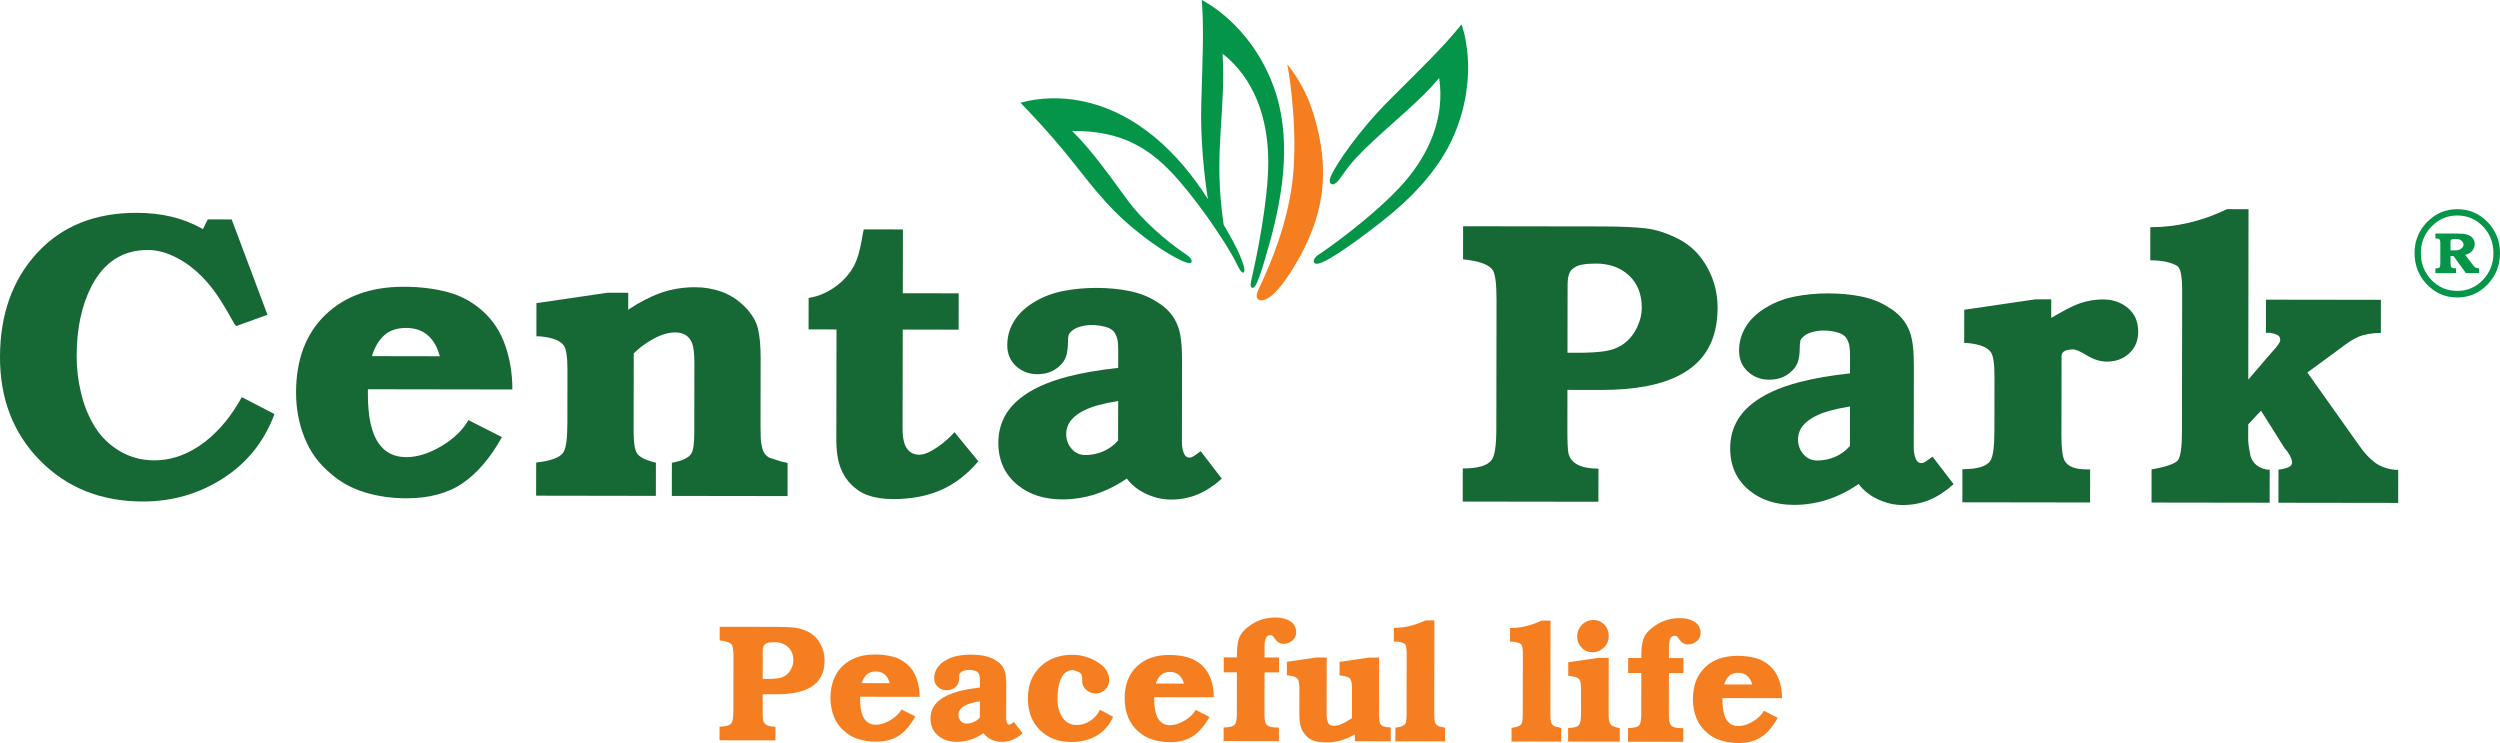 <?xml version="1.0" encoding="utf-8"?>
<!-- Generator: Adobe Illustrator 16.0.0, SVG Export Plug-In . SVG Version: 6.00 Build 0)  -->
<!DOCTYPE svg PUBLIC "-//W3C//DTD SVG 1.1//EN" "http://www.w3.org/Graphics/SVG/1.1/DTD/svg11.dtd">
<svg version="1.1" id="Layer_1" xmlns="http://www.w3.org/2000/svg" xmlns:xlink="http://www.w3.org/1999/xlink" x="0px" y="0px"
	 width="323px" height="96px" viewBox="0 0 323 96" enable-background="new 0 0 323 96" xml:space="preserve">
<g>
	<defs>
		<rect id="SVGID_1_" width="323" height="96"/>
	</defs>
	<clipPath id="SVGID_2_">
		<use xlink:href="#SVGID_1_"  overflow="visible"/>
	</clipPath>
	<path clip-path="url(#SVGID_2_)" fill="#166835" d="M31.238,51.307l4.224,2.189c-1.312,3.531-3.524,6.299-6.639,8.303
		s-6.579,3.002-10.395,2.995c-5.362-0.009-9.776-1.769-13.242-5.282C1.72,55.999-0.009,51.534,0,46.116
		c0.009-5.486,1.605-9.963,4.791-13.43c3.185-3.467,7.476-5.196,12.873-5.188c1.615,0.003,3.119,0.171,4.511,0.503
		c1.392,0.333,2.739,0.865,4.045,1.598l0.621-1.251l3.094,0.005l4.62,12.317l-4.024,1.454l-0.205-0.209
		c-0.857-1.531-1.491-2.61-1.903-3.237c-0.72-1.113-1.492-2.089-2.315-2.925c-0.995-1.01-2.06-1.811-3.192-2.404
		c-1.306-0.697-2.577-1.048-3.814-1.05c-3.231-0.005-5.657,1.553-7.277,4.674c-1.276,2.462-1.917,5.48-1.922,9.056
		c-0.003,1.596,0.191,3.202,0.585,4.816c0.392,1.614,0.991,3.064,1.797,4.35c0.806,1.286,1.879,2.319,3.218,3.103
		c1.34,0.783,2.8,1.176,4.381,1.179c2.372,0.004,4.607-0.821,6.707-2.478C28.412,55.552,29.962,53.653,31.238,51.307"/>
	<path clip-path="url(#SVGID_2_)" fill="#166835" d="M52.459,64.381c-1.891-0.003-3.686-0.267-5.387-0.791
		c-1.7-0.524-3.169-1.344-4.404-2.459c-1.477-1.219-2.583-2.742-3.318-4.569c-0.736-1.827-1.103-3.783-1.099-5.869
		c0.007-4.243,1.267-7.579,3.779-10.01c2.513-2.429,5.901-3.641,10.164-3.634c2.063,0.004,3.944,0.233,5.645,0.688
		c1.701,0.455,3.212,1.275,4.533,2.459c1.321,1.185,2.291,2.664,2.906,4.438c0.616,1.774,0.923,3.671,0.919,5.687l-18.665-0.03
		l-0.001,0.626c-0.005,2.956,0.473,5.095,1.434,6.418c0.823,1.148,1.99,1.725,3.503,1.727c1.444,0.003,2.966-0.473,4.565-1.427
		c1.601-0.953,2.762-2.073,3.486-3.358l4.327,2.197c-1.482,2.676-3.178,4.663-5.088,5.965
		C57.849,63.738,55.415,64.386,52.459,64.381 M56.82,46.028c-0.273-1.078-0.736-1.932-1.388-2.559
		c-0.756-0.731-1.734-1.098-2.938-1.1c-1.204-0.002-2.158,0.317-2.863,0.96c-0.706,0.643-1.232,1.536-1.577,2.684L56.82,46.028z"/>
	<path clip-path="url(#SVGID_2_)" fill="#166835" d="M81.88,45.658l-0.017,10.04c-0.002,1.499,0.151,2.467,0.46,2.902
		c0.309,0.437,0.979,0.796,2.009,1.076l0.412,0.104l-0.007,4.288l-15.469-0.025l0.008-4.285c1.89-0.206,3.06-0.64,3.508-1.302
		c0.344-0.521,0.519-1.759,0.521-3.71l0.011-6.898c0.003-1.673-0.149-2.735-0.458-3.188c-0.446-0.663-1.494-1.065-3.144-1.207
		l-0.412-0.001l0.006-4.286l9.181-1.344l2.682,0.005l-0.004,2.19c1.445-0.971,2.855-1.698,4.231-2.184
		c1.375-0.484,2.854-0.726,4.436-0.723c1.203,0.002,2.354,0.204,3.454,0.606c1.099,0.403,2.086,1.049,2.961,1.938
		s1.433,1.814,1.671,2.772c0.239,0.959,0.358,2.257,0.355,3.894l-0.014,8.571c-0.001,0.523,0.006,1.046,0.022,1.568
		s0.094,1.036,0.23,1.542c0.136,0.506,0.428,0.88,0.874,1.124c0.068,0.035,0.55,0.193,1.443,0.473l0.928,0.211l-0.007,4.285
		L86.8,64.072l0.007-4.287c1.341-0.242,2.184-0.642,2.528-1.199c0.241-0.417,0.363-1.307,0.365-2.666l0.015-8.993
		c0.002-1.221-0.1-2.092-0.305-2.615c-0.377-0.907-1.099-1.361-2.164-1.363c-0.859-0.001-1.788,0.268-2.785,0.807
		C83.463,44.294,82.603,44.928,81.88,45.658"/>
	<path clip-path="url(#SVGID_2_)" fill="#166835" d="M123.855,42.592l-7.219-0.012l-0.02,11.996l-0.001,0.835
		c-0.002,0.938,0.117,1.669,0.357,2.191c0.377,0.766,0.978,1.149,1.803,1.15c0.619,0.001,1.427-0.345,2.425-1.039
		c0.791-0.555,1.497-1.18,2.117-1.874l3.088,3.76c-1.446,1.702-3.064,2.942-4.853,3.722c-1.789,0.779-3.853,1.167-6.189,1.163
		c-1.237-0.002-2.32-0.169-3.248-0.501c-0.928-0.331-1.77-0.933-2.523-1.804c-0.584-0.73-0.986-1.531-1.208-2.401
		c-0.223-0.869-0.332-1.843-0.33-2.921l0.002-1.46l0.021-12.832l-3.609-0.006l0.006-4.068c0.722-0.104,1.427-0.318,2.115-0.648
		c0.688-0.329,1.359-0.771,2.013-1.327c0.964-0.867,1.653-1.84,2.067-2.917c0.312-0.799,0.588-1.981,0.831-3.546l0.104-0.417
		l5.053,0.009l-0.013,8.241l7.219,0.012L123.855,42.592z"/>
	<path clip-path="url(#SVGID_2_)" fill="#166835" d="M155.13,58.291l2.725,3.552c-0.999,0.902-2.031,1.579-3.097,2.028
		c-1.067,0.45-2.236,0.675-3.508,0.673c-1.065-0.002-2.122-0.247-3.17-0.735s-1.88-1.15-2.497-1.986
		c-2.616,1.804-5.401,2.703-8.357,2.698c-2.304-0.004-4.21-0.615-5.721-1.835c-1.683-1.358-2.521-3.186-2.518-5.48
		s0.917-4.188,2.742-5.681c1.479-1.215,3.543-2.167,6.191-2.859c1.857-0.483,4.04-0.862,6.551-1.137l0.003-2.19
		c0.001-0.556-0.023-0.999-0.075-1.33c-0.051-0.33-0.18-0.67-0.385-1.018c-0.206-0.348-0.601-0.601-1.185-0.759
		c-0.585-0.157-1.169-0.236-1.753-0.237c-0.481-0.001-0.954,0.06-1.418,0.181c-0.465,0.121-0.835,0.294-1.109,0.52
		c-0.276,0.226-0.439,0.435-0.491,0.625c-0.052,0.191-0.078,0.514-0.079,0.965c0,0.487-0.045,0.938-0.131,1.355
		c-0.087,0.417-0.251,0.8-0.491,1.146c-0.827,1.042-1.928,1.563-3.303,1.56c-1.101-0.002-2.028-0.351-2.782-1.048
		c-0.756-0.696-1.132-1.601-1.131-2.714c0.003-1.217,0.348-2.328,1.037-3.336c0.585-0.868,1.438-1.632,2.556-2.291
		c1.118-0.658,2.356-1.118,3.715-1.376c1.358-0.259,2.776-0.387,4.255-0.385c1.478,0.003,2.878,0.135,4.201,0.398
		c1.322,0.263,2.5,0.726,3.53,1.388c1.373,0.803,2.299,1.882,2.778,3.238c0.342,0.939,0.512,2.366,0.509,4.278l-0.017,10.224v0.417
		c-0.001,0.487,0.074,0.939,0.225,1.356c0.15,0.418,0.412,0.627,0.783,0.627c0.168,0.001,0.388-0.095,0.657-0.285
		S154.895,58.465,155.13,58.291 M144.456,56.917l0.009-5.111c-1.892,0.311-3.302,0.69-4.23,1.141
		c-1.651,0.763-2.478,1.805-2.479,3.126c-0.001,0.729,0.229,1.365,0.692,1.904c0.464,0.54,1.057,0.811,1.778,0.812
		c0.79,0.001,1.555-0.154,2.295-0.466C143.26,58.011,143.905,57.543,144.456,56.917"/>
	<path clip-path="url(#SVGID_2_)" fill="#166835" d="M202.513,50.374l-0.007,5.033c-0.003,1.748,0.048,2.813,0.149,3.199
		c0.342,1.293,1.63,1.941,3.865,1.944l-0.007,4.277l-17.53-0.025l0.006-4.277c1.993,0.003,3.249-0.377,3.766-1.142
		c0.379-0.556,0.57-1.877,0.572-3.963l0.024-16.691c0.003-2.086-0.168-3.373-0.51-3.86c-0.481-0.696-1.752-1.15-3.814-1.362
		l0.007-4.276l17.942,0.025c2.373,0.004,4.245,0.085,5.62,0.243c1.374,0.159,2.817,0.629,4.329,1.411s2.722,1.98,3.63,3.595
		c0.908,1.615,1.362,3.376,1.359,5.283c-0.006,4.059-1.608,6.936-4.808,8.63c-2.443,1.315-5.863,1.969-10.264,1.963L202.513,50.374z
		 M202.52,45.575l1.341,0.002c1.374,0.002,2.534-0.065,3.48-0.202c0.945-0.138,1.771-0.465,2.477-0.982
		c0.705-0.519,1.265-1.21,1.679-2.075s0.621-1.712,0.622-2.544c0.003-1.765-0.548-3.158-1.651-4.182
		c-1.104-1.022-2.524-1.535-4.258-1.538c-0.68-0.001-1.275,0.042-1.785,0.128c-0.511,0.086-0.937,0.284-1.276,0.595
		c-0.205,0.139-0.358,0.389-0.461,0.752s-0.153,0.736-0.154,1.116l-0.001,0.623L202.52,45.575z"/>
	<path clip-path="url(#SVGID_2_)" fill="#166835" d="M249.682,58.997l2.725,3.551c-0.998,0.903-2.03,1.58-3.097,2.029
		c-1.066,0.45-2.235,0.675-3.507,0.673c-1.066-0.001-2.122-0.246-3.17-0.734s-1.88-1.15-2.498-1.985
		c-2.615,1.805-5.401,2.704-8.356,2.699c-2.304-0.003-4.211-0.613-5.722-1.833c-1.683-1.358-2.521-3.186-2.518-5.48
		c0.003-2.295,0.916-4.188,2.74-5.682c1.479-1.215,3.543-2.167,6.191-2.859c1.857-0.484,4.04-0.863,6.55-1.139l0.003-2.19
		c0.001-0.556-0.023-0.999-0.074-1.33c-0.052-0.33-0.18-0.669-0.386-1.018c-0.206-0.348-0.602-0.601-1.186-0.758
		s-1.168-0.237-1.752-0.237c-0.482-0.001-0.954,0.06-1.418,0.181c-0.465,0.121-0.835,0.294-1.109,0.52
		c-0.276,0.227-0.439,0.435-0.491,0.625c-0.052,0.191-0.078,0.514-0.079,0.965c0,0.487-0.044,0.939-0.13,1.356
		c-0.088,0.417-0.251,0.8-0.492,1.146c-0.826,1.042-1.928,1.563-3.302,1.561c-1.101-0.002-2.028-0.351-2.783-1.048
		c-0.756-0.696-1.132-1.601-1.13-2.714c0.001-1.217,0.346-2.329,1.035-3.337c0.586-0.868,1.438-1.632,2.556-2.291
		c1.118-0.658,2.355-1.118,3.715-1.377c1.357-0.259,2.776-0.387,4.254-0.385s2.879,0.135,4.202,0.397
		c1.322,0.263,2.499,0.726,3.529,1.387c1.373,0.803,2.301,1.882,2.78,3.238c0.342,0.939,0.512,2.366,0.51,4.277l-0.015,10.224
		l-0.001,0.417c-0.001,0.487,0.074,0.939,0.226,1.356c0.15,0.418,0.412,0.627,0.783,0.628c0.168,0,0.388-0.096,0.657-0.286
		S249.445,59.171,249.682,58.997 M239.008,57.625l0.007-5.111c-1.892,0.311-3.301,0.691-4.229,1.142
		c-1.651,0.763-2.478,1.805-2.479,3.126c-0.001,0.73,0.23,1.365,0.693,1.905s1.056,0.809,1.777,0.811
		c0.791,0.001,1.556-0.154,2.296-0.466C237.812,58.719,238.457,58.251,239.008,57.625"/>
	<path clip-path="url(#SVGID_2_)" fill="#166835" d="M265.021,38.678l-0.004,2.398c1.342-0.797,2.426-1.369,3.251-1.716
		c1.136-0.45,2.287-0.675,3.455-0.673c1.271,0.002,2.346,0.377,3.222,1.126c0.875,0.749,1.313,1.767,1.311,3.053
		c-0.002,1.147-0.39,2.078-1.164,2.789c-0.774,0.712-1.729,1.066-2.863,1.064c-0.859-0.001-1.719-0.263-2.577-0.785
		c-0.858-0.523-1.442-0.785-1.752-0.785c-1.031-0.002-1.547,0.279-1.548,0.84l-0.014,9.696l-0.001,0.632
		c-0.003,1.687,0.146,2.776,0.446,3.268c0.435,0.703,1.353,1.056,2.758,1.058l0.502,0.001l-0.006,4.277l-16.5-0.024l0.006-4.276
		c1.925,0.002,3.129-0.362,3.611-1.093c0.344-0.522,0.519-1.794,0.521-3.816l0.011-7.006c0.002-1.673-0.151-2.736-0.46-3.19
		c-0.446-0.662-1.493-1.064-3.144-1.207h-0.31l0.007-4.287l9.18-1.346L265.021,38.678z"/>
	<path clip-path="url(#SVGID_2_)" fill="#166835" d="M290.478,49.042l2.686-3.126c0.344-0.382,0.619-0.694,0.826-0.938
		c0.413-0.486,0.62-0.833,0.62-1.042c0.001-0.313-0.12-0.53-0.359-0.652c-0.241-0.122-0.567-0.218-0.98-0.289h-0.515l0.006-4.277
		l14.85,0.021l-0.006,4.277c-1.135-0.002-2.114,0.171-2.94,0.519c-0.585,0.244-1.393,0.766-2.425,1.566l-4.13,3.028l6.69,9.426
		c0.65,0.943,1.329,1.676,2.033,2.2c0.703,0.524,1.571,0.839,2.603,0.945h0.412l-0.006,4.277l-15.469-0.022l0.007-4.277
		c0.549-0.067,0.979-0.172,1.289-0.311s0.465-0.347,0.465-0.626c0.001-0.242-0.094-0.538-0.282-0.887
		c-0.188-0.347-0.404-0.644-0.644-0.888l-3.086-4.907l-1.652,1.771l-0.001,0.626l-0.003,1.46c0,0.244,0.041,0.592,0.123,1.043
		c0.082,0.453,0.14,0.766,0.173,0.939c0.263,0.939,0.959,1.532,2.086,1.776l0.397,0.001l-0.007,4.277l-15.262-0.022l0.007-4.277
		c1.925-0.345,3.06-0.743,3.404-1.195c0.344-0.45,0.518-1.685,0.521-3.702l0.026-18.464c0.001-0.626-0.042-1.217-0.126-1.773
		c-0.086-0.557-0.249-0.939-0.488-1.148c-0.412-0.243-0.91-0.427-1.494-0.55c-0.585-0.122-1.255-0.185-2.011-0.186l0.006-4.277
		c3.368,0.005,6.669-0.772,9.903-2.333l2.784,0.005L290.478,49.042z"/>
	<path clip-path="url(#SVGID_2_)" fill="#F57F20" d="M98.539,89.698l-0.003,2.075c-0.001,0.721,0.02,1.16,0.062,1.319
		c0.141,0.532,0.672,0.8,1.593,0.802l-0.002,1.763l-7.228-0.011l0.003-1.764c0.821,0.001,1.339-0.155,1.552-0.471
		c0.156-0.229,0.235-0.773,0.236-1.634l0.011-6.88c0.001-0.86-0.069-1.392-0.21-1.593c-0.198-0.286-0.723-0.474-1.572-0.561
		l0.003-1.764l7.396,0.012c0.979,0.001,1.75,0.034,2.317,0.1c0.566,0.065,1.161,0.26,1.784,0.582
		c0.623,0.323,1.122,0.816,1.497,1.482c0.374,0.665,0.561,1.392,0.56,2.178c-0.002,1.674-0.663,2.859-1.982,3.558
		c-1.007,0.542-2.417,0.812-4.23,0.809L98.539,89.698z M98.542,87.721l0.553,0.001c0.566,0,1.045-0.027,1.435-0.084
		s0.73-0.191,1.021-0.405c0.29-0.213,0.521-0.498,0.692-0.855c0.17-0.356,0.256-0.705,0.257-1.048c0-0.728-0.227-1.303-0.682-1.725
		c-0.455-0.421-1.04-0.633-1.755-0.634c-0.28-0.001-0.525,0.018-0.736,0.053c-0.21,0.035-0.386,0.117-0.525,0.245
		c-0.085,0.057-0.148,0.16-0.19,0.311c-0.042,0.149-0.063,0.303-0.063,0.46v0.256L98.542,87.721z"/>
	<path clip-path="url(#SVGID_2_)" fill="#F57F20" d="M113.154,95.828c-0.779-0.001-1.52-0.11-2.221-0.326s-1.307-0.554-1.816-1.014
		c-0.608-0.502-1.064-1.13-1.368-1.883c-0.304-0.754-0.454-1.561-0.453-2.42c0.003-1.749,0.521-3.125,1.558-4.127
		c1.036-1.001,2.433-1.501,4.19-1.498c0.85,0.001,1.626,0.096,2.327,0.283s1.324,0.525,1.869,1.014
		c0.544,0.488,0.944,1.098,1.197,1.829c0.255,0.731,0.381,1.513,0.38,2.345l-7.695-0.012v0.258
		c-0.002,1.219,0.195,2.101,0.591,2.646c0.34,0.474,0.82,0.711,1.444,0.712c0.596,0.001,1.223-0.195,1.882-0.588
		c0.66-0.394,1.139-0.855,1.438-1.385l1.784,0.905c-0.611,1.103-1.311,1.923-2.098,2.459S114.373,95.83,113.154,95.828
		 M114.951,88.262c-0.113-0.444-0.304-0.796-0.572-1.055c-0.312-0.302-0.715-0.452-1.211-0.453s-0.89,0.132-1.181,0.396
		s-0.508,0.633-0.649,1.106L114.951,88.262z"/>
	<path clip-path="url(#SVGID_2_)" fill="#F57F20" d="M130.994,93.275l1.123,1.464c-0.412,0.372-0.838,0.651-1.277,0.837
		s-0.922,0.278-1.445,0.277c-0.439-0.001-0.875-0.102-1.308-0.304c-0.432-0.201-0.774-0.474-1.029-0.818
		c-1.078,0.744-2.227,1.114-3.445,1.113c-0.949-0.002-1.735-0.254-2.358-0.757c-0.693-0.56-1.039-1.313-1.038-2.26
		c0.002-0.945,0.378-1.727,1.131-2.342c0.609-0.5,1.46-0.894,2.552-1.179c0.766-0.199,1.666-0.355,2.7-0.469l0.002-0.903
		c0-0.229-0.011-0.411-0.031-0.548c-0.021-0.137-0.074-0.276-0.158-0.42c-0.085-0.143-0.248-0.248-0.489-0.313
		s-0.481-0.098-0.722-0.098c-0.199,0-0.394,0.024-0.585,0.074s-0.345,0.122-0.458,0.214c-0.113,0.094-0.181,0.18-0.202,0.258
		c-0.021,0.079-0.032,0.212-0.032,0.398c0,0.2-0.019,0.387-0.054,0.559c-0.036,0.172-0.104,0.33-0.203,0.473
		c-0.341,0.43-0.795,0.645-1.361,0.644c-0.453-0.001-0.836-0.145-1.147-0.433c-0.312-0.287-0.467-0.66-0.466-1.118
		c0.001-0.502,0.143-0.96,0.427-1.376c0.242-0.357,0.593-0.673,1.055-0.944c0.46-0.271,0.971-0.461,1.531-0.567
		c0.56-0.106,1.144-0.16,1.753-0.159s1.188,0.057,1.732,0.164c0.546,0.108,1.031,0.3,1.455,0.572
		c0.566,0.331,0.948,0.775,1.146,1.335c0.141,0.388,0.211,0.976,0.21,1.764l-0.007,4.215v0.172c0,0.201,0.03,0.387,0.093,0.56
		c0.063,0.172,0.17,0.258,0.323,0.258c0.069,0,0.159-0.039,0.271-0.117C130.792,93.422,130.896,93.347,130.994,93.275
		 M126.593,92.71l0.004-2.107c-0.78,0.128-1.361,0.284-1.744,0.471c-0.681,0.313-1.021,0.743-1.022,1.288
		c0,0.301,0.095,0.563,0.286,0.785s0.436,0.334,0.732,0.335c0.326,0,0.642-0.064,0.946-0.192
		C126.1,93.16,126.366,92.967,126.593,92.71"/>
	<path clip-path="url(#SVGID_2_)" fill="#F57F20" d="M142.112,91.701l1.699,0.906c-0.456,1.074-1.18,1.897-2.172,2.469
		c-0.922,0.529-2,0.793-3.232,0.791c-1.658-0.003-3.007-0.517-4.047-1.544c-1.04-1.026-1.559-2.393-1.557-4.099
		c0.003-1.706,0.539-3.07,1.611-4.094c1.071-1.022,2.45-1.533,4.137-1.531c1.049,0.002,2.04,0.262,2.975,0.779
		c0.538,0.302,0.948,0.625,1.231,0.969c0.368,0.445,0.552,0.94,0.551,1.485c-0.001,0.516-0.17,0.938-0.507,1.268
		c-0.336,0.329-0.756,0.493-1.26,0.492c-0.463,0-0.883-0.173-1.26-0.518c-0.308-0.315-0.461-0.646-0.46-0.99v-0.258
		c0-0.243-0.018-0.434-0.053-0.569c-0.035-0.137-0.131-0.262-0.286-0.377c-0.099-0.058-0.244-0.122-0.436-0.194
		s-0.344-0.108-0.457-0.108c-0.751-0.001-1.29,0.457-1.617,1.374c-0.228,0.63-0.342,1.418-0.344,2.364
		c-0.001,0.889,0.189,1.643,0.57,2.259c0.452,0.731,1.083,1.099,1.891,1.1c0.638,0.001,1.229-0.181,1.775-0.546
		C141.412,92.765,141.827,92.289,142.112,91.701"/>
	<path clip-path="url(#SVGID_2_)" fill="#F57F20" d="M151.161,95.887c-0.779-0.001-1.52-0.109-2.221-0.326
		c-0.701-0.216-1.307-0.553-1.816-1.013c-0.608-0.503-1.064-1.131-1.368-1.884s-0.454-1.56-0.453-2.42
		c0.003-1.749,0.521-3.124,1.558-4.126s2.433-1.502,4.19-1.499c0.85,0.001,1.626,0.096,2.327,0.283s1.324,0.525,1.869,1.014
		c0.544,0.488,0.944,1.098,1.198,1.829s0.38,1.514,0.379,2.345l-7.695-0.012v0.258c-0.002,1.219,0.195,2.101,0.591,2.646
		c0.34,0.474,0.82,0.711,1.444,0.712c0.596,0.001,1.223-0.194,1.883-0.588c0.659-0.394,1.138-0.854,1.437-1.385l1.784,0.905
		c-0.611,1.104-1.311,1.923-2.098,2.459S152.38,95.889,151.161,95.887 M152.958,88.321c-0.113-0.445-0.304-0.797-0.572-1.055
		c-0.312-0.302-0.715-0.453-1.211-0.454s-0.89,0.132-1.181,0.396s-0.508,0.634-0.649,1.106L152.958,88.321z"/>
	<path clip-path="url(#SVGID_2_)" fill="#F57F20" d="M165.249,84.942l-0.003,1.936l-1.87-0.004l-0.008,5.091v0.216
		c-0.002,0.704,0.073,1.164,0.226,1.381c0.208,0.287,0.658,0.432,1.351,0.433l0.291,0.001l-0.002,1.764l-7.143-0.012l0.003-1.764
		c0.766,0.002,1.254-0.134,1.468-0.407c0.155-0.2,0.234-0.668,0.235-1.401l0.008-5.306l-1.7-0.003l0.003-1.936l1.7,0.003l0.001-0.43
		c0.001-0.831,0.091-1.509,0.269-2.031c0.178-0.523,0.558-1.007,1.14-1.45c1.035-0.829,2.212-1.244,3.529-1.242
		c0.737,0.002,1.34,0.132,1.808,0.391c0.607,0.345,0.912,0.861,0.911,1.549c-0.001,0.416-0.166,0.764-0.496,1.043
		c-0.33,0.278-0.712,0.418-1.146,0.417c-0.449-0.001-0.828-0.23-1.136-0.689c-0.056-0.086-0.123-0.18-0.199-0.28
		c-0.077-0.101-0.207-0.15-0.389-0.151c-0.253,0-0.436,0.129-0.548,0.387s-0.169,0.545-0.17,0.859v0.302l-0.002,1.333
		L165.249,84.942z"/>
	<path clip-path="url(#SVGID_2_)" fill="#F57F20" d="M171.413,84.952l-0.011,6.871v0.433c-0.001,0.461,0.059,0.828,0.179,1.102
		c0.12,0.274,0.357,0.411,0.711,0.412h0.086c0.396,0.001,0.893-0.163,1.488-0.492c0.213-0.129,0.482-0.293,0.81-0.493l0.005-3.698
		c0.001-0.674-0.064-1.111-0.195-1.313c-0.174-0.272-0.603-0.438-1.286-0.496h-0.132l0.003-1.764l3.784-0.554l1.318,0.002
		l-0.011,6.984v0.258c-0.001,0.69,0.062,1.136,0.189,1.337c0.184,0.288,0.573,0.432,1.168,0.433l0.17,0.001l-0.002,1.806
		l-4.634-0.007l0.001-0.882c-0.596,0.329-1.188,0.583-1.776,0.761c-0.589,0.178-1.216,0.267-1.882,0.266
		c-0.623-0.001-1.112-0.052-1.466-0.152c-0.497-0.145-0.91-0.403-1.243-0.776c-0.332-0.373-0.551-0.778-0.656-1.216
		c-0.106-0.438-0.158-0.972-0.157-1.603v-0.344l0.005-2.752c0.001-0.688-0.061-1.126-0.185-1.313
		c-0.18-0.272-0.601-0.438-1.263-0.496h-0.166l0.003-1.764l3.754-0.554L171.413,84.952z"/>
	<path clip-path="url(#SVGID_2_)" fill="#F57F20" d="M185.322,80.156l-0.018,11.843c0,0.216,0.002,0.432,0.01,0.646
		c0.006,0.215,0.031,0.431,0.073,0.646c0.099,0.272,0.261,0.452,0.488,0.539c0.056,0.028,0.22,0.064,0.488,0.107l0.34,0.088
		l-0.003,1.766l-6.419-0.011l0.003-1.763c0.665-0.085,1.084-0.242,1.255-0.472c0.128-0.172,0.191-0.602,0.192-1.29l0.013-7.87
		c0-0.258-0.018-0.501-0.053-0.73c-0.034-0.229-0.112-0.391-0.232-0.484c-0.121-0.094-0.301-0.165-0.542-0.216
		s-0.518-0.076-0.829-0.076l0.003-1.764c0.708,0.001,1.393-0.079,2.052-0.238c0.659-0.161,1.336-0.401,2.031-0.723L185.322,80.156z"
		/>
	<path clip-path="url(#SVGID_2_)" fill="#F57F20" d="M200.329,80.18l-0.018,11.843c0,0.216,0.003,0.432,0.01,0.646
		c0.006,0.215,0.031,0.431,0.073,0.646c0.099,0.273,0.262,0.453,0.488,0.54c0.056,0.028,0.22,0.064,0.488,0.107l0.34,0.087
		l-0.003,1.766l-6.419-0.01l0.003-1.764c0.665-0.085,1.084-0.241,1.255-0.471c0.128-0.172,0.191-0.602,0.192-1.29l0.013-7.87
		c0-0.258-0.018-0.501-0.052-0.73c-0.035-0.229-0.113-0.391-0.233-0.484s-0.301-0.165-0.542-0.216s-0.518-0.076-0.829-0.077
		l0.003-1.763c0.708,0.001,1.393-0.079,2.052-0.239s1.336-0.4,2.031-0.723L200.329,80.18z"/>
	<path clip-path="url(#SVGID_2_)" fill="#F57F20" d="M207.847,85.008l-0.011,7.027v0.388c-0.001,0.561,0.084,0.952,0.256,1.175
		c0.172,0.224,0.567,0.378,1.187,0.466l-0.002,1.763l-6.675-0.01l0.003-1.764c0.736,0.001,1.212-0.142,1.425-0.429
		c0.155-0.215,0.234-0.675,0.235-1.379l0.005-3.104c0.001-0.689-0.063-1.128-0.194-1.314c-0.188-0.273-0.632-0.439-1.33-0.498
		h-0.131l0.003-1.768l3.815-0.555L207.847,85.008z M205.856,80.103c0.566,0.001,1.041,0.202,1.423,0.604
		c0.382,0.401,0.572,0.89,0.571,1.463c0,0.588-0.211,1.086-0.629,1.493c-0.419,0.408-0.919,0.611-1.5,0.61
		c-0.538-0.001-0.998-0.202-1.38-0.604c-0.383-0.401-0.573-0.874-0.572-1.419c0.001-0.588,0.204-1.093,0.608-1.516
		C204.782,80.313,205.275,80.102,205.856,80.103"/>
	<path clip-path="url(#SVGID_2_)" fill="#F57F20" d="M217.497,85.023l-0.003,1.935l-1.87-0.003l-0.008,5.091v0.216
		c-0.001,0.704,0.074,1.164,0.226,1.38c0.208,0.288,0.658,0.433,1.351,0.434l0.291,0.001l-0.002,1.763l-7.143-0.011l0.003-1.764
		c0.765,0.001,1.254-0.134,1.468-0.407c0.155-0.201,0.234-0.668,0.235-1.401l0.008-5.306l-1.7-0.003l0.003-1.936l1.7,0.003
		l0.001-0.43c0.001-0.831,0.091-1.509,0.269-2.032c0.178-0.522,0.558-1.006,1.139-1.449c1.036-0.83,2.213-1.244,3.531-1.242
		c0.736,0.001,1.339,0.131,1.807,0.39c0.608,0.346,0.912,0.862,0.911,1.55c0,0.416-0.166,0.764-0.496,1.043
		c-0.33,0.278-0.712,0.418-1.146,0.417c-0.449-0.001-0.828-0.23-1.136-0.69c-0.056-0.086-0.122-0.179-0.199-0.279
		s-0.207-0.15-0.389-0.151c-0.253,0-0.436,0.129-0.548,0.387s-0.169,0.545-0.17,0.859v0.302l-0.002,1.333L217.497,85.023z"/>
	<path clip-path="url(#SVGID_2_)" fill="#F57F20" d="M224.58,96c-0.779-0.001-1.52-0.109-2.221-0.325
		c-0.701-0.217-1.307-0.554-1.815-1.014c-0.609-0.503-1.065-1.131-1.368-1.884c-0.304-0.753-0.455-1.56-0.454-2.42
		c0.003-1.749,0.522-3.124,1.558-4.126c1.036-1.002,2.433-1.501,4.19-1.499c0.85,0.002,1.626,0.097,2.327,0.284
		c0.701,0.187,1.324,0.524,1.869,1.013s0.944,1.099,1.198,1.83s0.381,1.513,0.379,2.344l-7.694-0.012l-0.001,0.259
		c-0.002,1.218,0.195,2.1,0.591,2.646c0.34,0.474,0.821,0.711,1.445,0.712c0.595,0.001,1.223-0.195,1.882-0.589
		c0.659-0.393,1.139-0.854,1.437-1.385l1.785,0.906c-0.611,1.103-1.312,1.922-2.098,2.459C226.802,95.735,225.799,96.002,224.58,96
		 M226.377,88.435c-0.112-0.444-0.304-0.796-0.572-1.055c-0.312-0.302-0.715-0.453-1.211-0.454c-0.496,0-0.89,0.132-1.18,0.396
		c-0.291,0.266-0.509,0.634-0.65,1.106L226.377,88.435z"/>
	<path clip-path="url(#SVGID_2_)" fill-rule="evenodd" clip-rule="evenodd" fill="#059549" d="M188.825,3.152
		c0,0,2.448,6.187-0.927,14.214c-2.019,4.786-5.932,8.552-9.266,11.173c-1.649,1.303-5.877,4.531-7.778,5.345
		c-1.501,0.635-1.282-0.476-0.58-0.925c1.077-0.689,6.709-4.654,10.526-8.71c3.818-4.063,5.918-9.014,5.141-14.166
		c-2.297,2.766-5.631,5.428-8.522,8.132c-1.465,1.365-2.733,2.613-3.872,4.262c-0.334,0.482-0.675,0.952-0.899,1.131
		c-0.539,0.435-1.03,0.159-0.777-0.62c0.04-0.152,0.115-0.324,0.218-0.524c0.634-1.29,3.279-5.394,7.486-9.607
		C183.787,8.648,186.48,6.076,188.825,3.152"/>
	<path clip-path="url(#SVGID_2_)" fill-rule="evenodd" clip-rule="evenodd" fill="#F57F20" d="M166.307,8.317
		c0,0,2.134,2.317,3.382,6.359c2.304,7.469,1.411,13.352-2.522,19.828c-1.31,2.165-2.81,4.055-3.968,4.275
		c-0.689,0.131-1.126-0.297-0.621-1.352c0.171-0.359,0.389-0.8,0.621-1.324c0.675-1.552,3.429-7.435,3.92-14.097
		C167.616,15.346,166.354,8.276,166.307,8.317"/>
	<path clip-path="url(#SVGID_2_)" fill-rule="evenodd" clip-rule="evenodd" fill="#059549" d="M131.843,13.27
		c2.604-0.703,5.25-0.731,7.772-0.241c7.125,1.379,12.593,6.642,16.396,12.621l0.048,0.075c-0.457-2.841-0.988-7.807-0.858-12.241
		c0.17-5.986,0.361-9.731,0.067-13.483c0,0,6.218,2.952,9.252,11.111c2.372,6.386,1.336,13.6-0.409,20.007
		c-0.471,1.724-0.981,3.441-1.384,4.572c-0.409,1.152-0.716,1.635-0.988,1.476c-0.267-0.158-0.144-0.683,0.074-1.634
		c0.512-2.214,2.053-9.56,2.046-14.663c-0.014-5.606-1.82-10.751-5.904-13.931c0.43,6.813-0.988,12.269-0.137,19.855
		c0.096,0.869,0.185,1.606,0.26,2.104l0.021,0.145c0.906,1.531,1.813,3.193,2.276,4.394c0.144,0.372,0.621,1.572,0.286,1.772
		c-0.333,0.186-0.927-1.241-1.076-1.524c-0.962-1.855-4.029-6.621-7.262-10.345c-3.634-4.187-7.342-6.47-13.813-6.421
		c2.563,2.518,4.875,5.82,7.2,8.986c1.793,2.455,4.895,5.207,7.465,6.924c0.3,0.2,0.894,0.621,0.777,1.021
		c-0.096,0.352-1.084-0.069-1.336-0.193c-2.107-1-4.445-2.704-6.143-4.11c-3.948-3.27-5.993-6.387-9.149-10.2
		C135.259,16.855,133.596,15.11,131.843,13.27"/>
	<path clip-path="url(#SVGID_2_)" fill="#059549" d="M318.501,32.925l0.874,1.144c0.183,0.24,0.308,0.389,0.377,0.443
		c0.134,0.105,0.318,0.158,0.556,0.158v0.614h-1.718l-1.599-2.209h-0.386v0.881c0,0.283,0.03,0.466,0.089,0.547
		c0.079,0.111,0.252,0.167,0.519,0.167h0.104v0.614h-2.665v-0.6l0.06-0.015c0.267,0,0.434-0.05,0.503-0.15
		c0.05-0.075,0.074-0.261,0.074-0.557v-2.511c0-0.251-0.024-0.413-0.074-0.489c-0.069-0.104-0.227-0.157-0.474-0.157h-0.089v-0.629
		h2.799c0.32,0,0.584,0.01,0.792,0.03c0.207,0.02,0.428,0.071,0.662,0.156s0.431,0.231,0.589,0.44
		c0.157,0.209,0.236,0.448,0.236,0.717c0,0.358-0.115,0.665-0.348,0.919S318.856,32.855,318.501,32.925 M316.605,32.355h0.282h0.177
		c0.148,0,0.283-0.008,0.404-0.025c0.121-0.017,0.232-0.048,0.336-0.092c0.144-0.074,0.261-0.165,0.352-0.273
		c0.092-0.108,0.138-0.233,0.138-0.376c0-0.099-0.033-0.197-0.1-0.295c-0.066-0.099-0.143-0.182-0.23-0.248
		c-0.089-0.066-0.198-0.112-0.331-0.14c-0.132-0.027-0.264-0.041-0.396-0.041c-0.142,0-0.258,0.008-0.348,0.022
		c-0.091,0.015-0.16,0.048-0.209,0.097c-0.05,0.035-0.074,0.109-0.074,0.224v0.09V32.355z"/>
	<path clip-path="url(#SVGID_2_)" fill="#059549" d="M321.396,28.689c-1.07-1.106-2.374-1.66-3.909-1.663
		c-1.524-0.002-2.826,0.551-3.905,1.659s-1.62,2.443-1.622,4.005c-0.003,1.593,0.532,2.948,1.603,4.064
		c1.07,1.117,2.374,1.677,3.909,1.679s2.839-0.556,3.913-1.675s1.612-2.47,1.614-4.053
		C323.002,31.135,322.467,29.796,321.396,28.689 M320.789,36.166c-0.907,0.946-2.013,1.419-3.315,1.417
		c-1.325-0.002-2.44-0.478-3.345-1.427c-0.904-0.95-1.355-2.104-1.354-3.466c0.002-1.338,0.462-2.48,1.38-3.428
		c0.918-0.946,2.028-1.419,3.332-1.417c1.314,0.002,2.421,0.476,3.319,1.419s1.348,2.09,1.346,3.439
		C322.15,34.065,321.696,35.219,320.789,36.166"/>
</g>
</svg>
